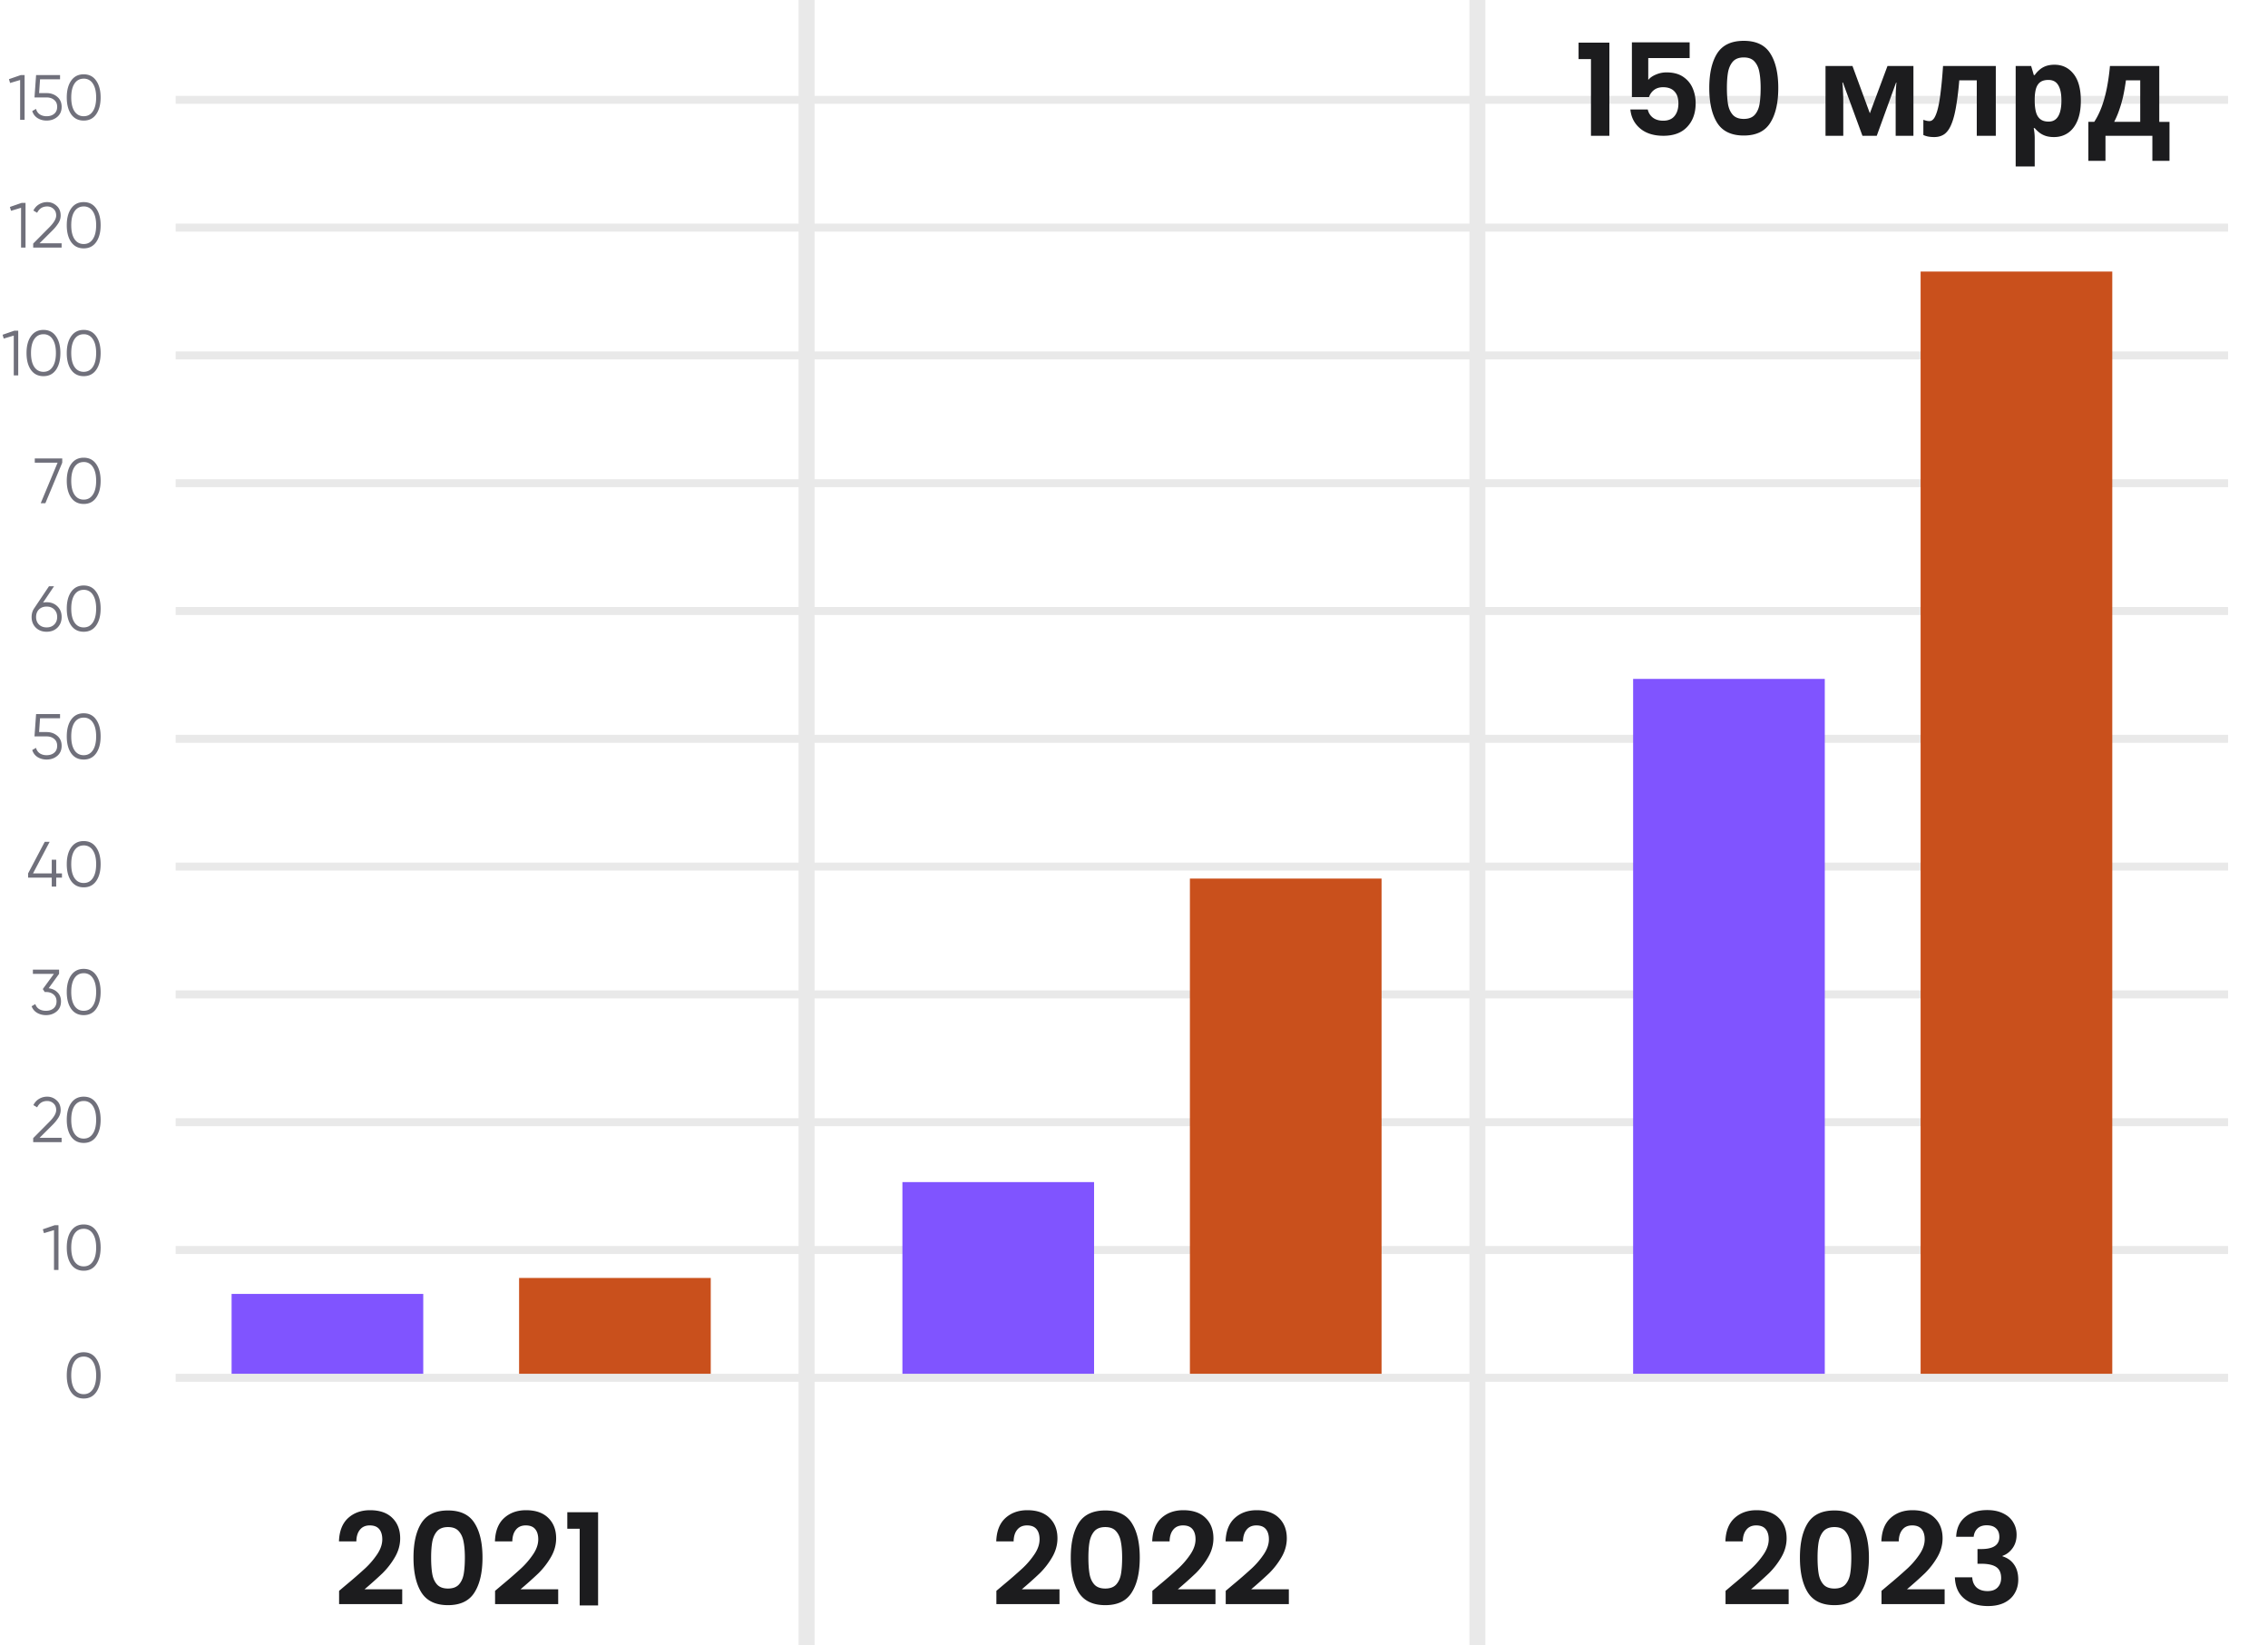 <svg width="284" height="206" fill="none" xmlns="http://www.w3.org/2000/svg"><path d="M2.6 9.4h.48V15h-.56v-4.984l-1.256.376-.144-.48L2.6 9.4Zm3.239 2.256c.522 0 .965.155 1.328.464.368.304.552.723.552 1.256s-.184.955-.552 1.264c-.363.304-.806.456-1.328.456-.422 0-.798-.101-1.128-.304a1.548 1.548 0 0 1-.672-.888l.472-.272c.08.299.237.528.472.688.24.155.525.232.856.232.384 0 .698-.101.944-.304.25-.208.376-.499.376-.872s-.126-.661-.376-.864c-.246-.208-.56-.312-.944-.312h-1.52l.2-2.8h3v.528H5.015l-.12 1.728h.944Zm6.202 2.656c-.368.523-.888.784-1.56.784s-1.195-.261-1.568-.784c-.368-.528-.552-1.232-.552-2.112 0-.88.184-1.581.552-2.104.373-.528.896-.792 1.568-.792s1.192.264 1.56.792c.373.523.56 1.224.56 2.104 0 .88-.187 1.584-.56 2.112Zm-2.712-.376c.277.41.661.616 1.152.616.49 0 .872-.205 1.144-.616.277-.41.416-.99.416-1.736 0-.747-.139-1.325-.416-1.736a1.297 1.297 0 0 0-1.144-.616c-.49 0-.875.205-1.152.616-.272.41-.408.99-.408 1.736 0 .747.136 1.325.408 1.736ZM2.717 25.4h.48V31h-.56v-4.984l-1.256.376-.144-.48 1.48-.512ZM4.156 31v-.504l2.016-2.032c.576-.576.864-1.07.864-1.48 0-.357-.112-.635-.336-.832a1.123 1.123 0 0 0-.792-.304c-.576 0-.995.264-1.256.792l-.472-.28c.176-.347.416-.608.72-.784.304-.181.64-.272 1.008-.272.448 0 .84.152 1.176.456.341.299.512.707.512 1.224 0 .325-.09.637-.272.936a5.152 5.152 0 0 1-.768.944l-1.6 1.592h2.76V31h-3.56Zm7.885-.688c-.368.523-.888.784-1.56.784s-1.195-.261-1.568-.784c-.368-.528-.552-1.232-.552-2.112 0-.88.184-1.581.552-2.104.373-.528.896-.792 1.568-.792s1.192.264 1.56.792c.373.523.56 1.224.56 2.104 0 .88-.187 1.584-.56 2.112Zm-2.712-.376c.277.41.661.616 1.152.616.49 0 .872-.205 1.144-.616.277-.41.416-.99.416-1.736 0-.747-.139-1.325-.416-1.736a1.297 1.297 0 0 0-1.144-.616c-.49 0-.875.205-1.152.616-.272.41-.408.99-.408 1.736 0 .747.136 1.325.408 1.736ZM1.803 41.4h.48V47h-.56v-4.984l-1.256.376-.144-.48 1.48-.512Zm5.199 4.912c-.368.523-.888.784-1.56.784s-1.195-.261-1.568-.784c-.368-.528-.552-1.232-.552-2.112 0-.88.184-1.581.552-2.104.373-.528.896-.792 1.568-.792s1.192.264 1.56.792c.373.523.56 1.224.56 2.104 0 .88-.187 1.584-.56 2.112Zm-2.712-.376c.277.41.661.616 1.152.616.49 0 .872-.205 1.144-.616.277-.41.416-.99.416-1.736 0-.747-.139-1.325-.416-1.736a1.297 1.297 0 0 0-1.144-.616c-.49 0-.875.205-1.152.616-.272.41-.408.99-.408 1.736 0 .747.136 1.325.408 1.736Zm7.75.376c-.367.523-.887.784-1.56.784-.671 0-1.194-.261-1.567-.784-.368-.528-.552-1.232-.552-2.112 0-.88.184-1.581.552-2.104.373-.528.896-.792 1.568-.792s1.192.264 1.56.792c.373.523.56 1.224.56 2.104 0 .88-.187 1.584-.56 2.112Zm-2.711-.376c.277.41.661.616 1.152.616.49 0 .872-.205 1.144-.616.277-.41.416-.99.416-1.736 0-.747-.139-1.325-.416-1.736a1.297 1.297 0 0 0-1.144-.616c-.49 0-.875.205-1.152.616-.272.41-.408.99-.408 1.736 0 .747.136 1.325.408 1.736ZM4.355 57.4h3.44v.528L5.683 63H5.1l2.112-5.072H4.355V57.4Zm7.686 4.912c-.368.523-.888.784-1.56.784s-1.195-.261-1.568-.784c-.368-.528-.552-1.232-.552-2.112 0-.88.184-1.581.552-2.104.373-.528.896-.792 1.568-.792s1.192.264 1.56.792c.373.523.56 1.224.56 2.104 0 .88-.187 1.584-.56 2.112Zm-2.712-.376c.277.41.661.616 1.152.616.49 0 .872-.205 1.144-.616.277-.41.416-.99.416-1.736 0-.747-.139-1.325-.416-1.736a1.297 1.297 0 0 0-1.144-.616c-.49 0-.875.205-1.152.616-.272.41-.408.99-.408 1.736 0 .747.136 1.325.408 1.736ZM5.839 75.4c.55 0 1 .173 1.352.52.352.341.528.784.528 1.328s-.176.99-.528 1.336c-.352.341-.803.512-1.352.512-.55 0-1-.17-1.352-.512-.352-.347-.528-.792-.528-1.336 0-.421.114-.795.344-1.12L6.135 73.4h.632L5.39 75.448a2.06 2.06 0 0 1 .448-.048Zm-.96 2.792c.245.24.565.36.96.36.394 0 .712-.12.952-.36.245-.24.368-.555.368-.944 0-.39-.123-.704-.368-.944-.24-.24-.558-.36-.952-.36-.395 0-.715.12-.96.36-.24.24-.36.555-.36.944 0 .39.12.704.36.944Zm7.162.12c-.368.523-.888.784-1.56.784s-1.195-.261-1.568-.784c-.368-.528-.552-1.232-.552-2.112 0-.88.184-1.581.552-2.104.373-.528.896-.792 1.568-.792s1.192.264 1.56.792c.373.523.56 1.224.56 2.104 0 .88-.187 1.584-.56 2.112Zm-2.712-.376c.277.41.661.616 1.152.616.49 0 .872-.205 1.144-.616.277-.41.416-.99.416-1.736 0-.747-.139-1.325-.416-1.736a1.297 1.297 0 0 0-1.144-.616c-.49 0-.875.205-1.152.616-.272.41-.408.99-.408 1.736 0 .747.136 1.325.408 1.736ZM5.839 91.656c.522 0 .965.155 1.328.464.368.304.552.723.552 1.256s-.184.955-.552 1.264c-.363.304-.806.456-1.328.456-.422 0-.798-.101-1.128-.304a1.548 1.548 0 0 1-.672-.888l.472-.272c.08.299.237.528.472.688.24.155.525.232.856.232.384 0 .698-.101.944-.304.25-.208.376-.499.376-.872s-.126-.661-.376-.864c-.246-.208-.56-.312-.944-.312h-1.52l.2-2.8h3v.528H5.015l-.12 1.728h.944Zm6.202 2.656c-.368.523-.888.784-1.56.784s-1.195-.261-1.568-.784c-.368-.528-.552-1.232-.552-2.112 0-.88.184-1.581.552-2.104.373-.528.896-.792 1.568-.792s1.192.264 1.56.792c.373.523.56 1.224.56 2.104 0 .88-.187 1.584-.56 2.112Zm-2.712-.376c.277.41.661.616 1.152.616.49 0 .872-.205 1.144-.616.277-.41.416-.99.416-1.736 0-.747-.139-1.325-.416-1.736a1.297 1.297 0 0 0-1.144-.616c-.49 0-.875.205-1.152.616-.272.41-.408.99-.408 1.736 0 .747.136 1.325.408 1.736ZM7.76 109.352v.528h-.72V111h-.56v-1.12H3.52v-.528L5.6 105.4h.616l-2.08 3.952H6.48v-1.712h.56v1.712h.72Zm4.28.96c-.367.523-.887.784-1.56.784-.671 0-1.194-.261-1.567-.784-.368-.528-.552-1.232-.552-2.112 0-.88.184-1.581.552-2.104.373-.528.896-.792 1.568-.792s1.192.264 1.56.792c.373.523.56 1.224.56 2.104 0 .88-.187 1.584-.56 2.112Zm-2.711-.376c.277.411.661.616 1.152.616.49 0 .872-.205 1.144-.616.277-.411.416-.989.416-1.736s-.139-1.325-.416-1.736a1.296 1.296 0 0 0-1.144-.616c-.49 0-.875.205-1.152.616-.272.411-.408.989-.408 1.736s.136 1.325.408 1.736ZM6.095 123.728c.448.059.816.232 1.104.52.293.283.44.659.44 1.128 0 .533-.184.955-.552 1.264-.363.304-.806.456-1.328.456-.416 0-.787-.096-1.112-.288a1.565 1.565 0 0 1-.688-.824l.464-.272c.09.277.253.488.488.632.234.139.517.208.848.208.384 0 .698-.101.944-.304.25-.208.376-.499.376-.872s-.126-.661-.376-.864c-.246-.208-.56-.312-.944-.312v-.008l-.008.008h-.152l-.24-.368 1.392-1.904H4.119v-.528h3.28v.528l-1.304 1.8Zm5.946 2.584c-.368.523-.888.784-1.56.784s-1.195-.261-1.568-.784c-.368-.528-.552-1.232-.552-2.112 0-.88.184-1.581.552-2.104.373-.528.896-.792 1.568-.792s1.192.264 1.56.792c.373.523.56 1.224.56 2.104 0 .88-.187 1.584-.56 2.112Zm-2.712-.376c.277.411.661.616 1.152.616.49 0 .872-.205 1.144-.616.277-.411.416-.989.416-1.736s-.139-1.325-.416-1.736a1.296 1.296 0 0 0-1.144-.616c-.49 0-.875.205-1.152.616-.272.411-.408.989-.408 1.736s.136 1.325.408 1.736ZM4.156 143v-.504l2.016-2.032c.576-.576.864-1.069.864-1.48 0-.357-.112-.635-.336-.832a1.122 1.122 0 0 0-.792-.304c-.576 0-.995.264-1.256.792l-.472-.28c.176-.347.416-.608.72-.784.304-.181.64-.272 1.008-.272.448 0 .84.152 1.176.456.341.299.512.707.512 1.224 0 .325-.09.637-.272.936a5.152 5.152 0 0 1-.768.944l-1.6 1.592h2.76V143h-3.56Zm7.885-.688c-.368.523-.888.784-1.56.784s-1.195-.261-1.568-.784c-.368-.528-.552-1.232-.552-2.112 0-.88.184-1.581.552-2.104.373-.528.896-.792 1.568-.792s1.192.264 1.56.792c.373.523.56 1.224.56 2.104 0 .88-.187 1.584-.56 2.112Zm-2.712-.376c.277.411.661.616 1.152.616.49 0 .872-.205 1.144-.616.277-.411.416-.989.416-1.736s-.139-1.325-.416-1.736a1.296 1.296 0 0 0-1.144-.616c-.49 0-.875.205-1.152.616-.272.411-.408.989-.408 1.736s.136 1.325.408 1.736ZM6.842 153.4h.48v5.6h-.56v-4.984l-1.256.376-.144-.48 1.48-.512Zm5.199 4.912c-.368.523-.888.784-1.56.784s-1.195-.261-1.568-.784c-.368-.528-.552-1.232-.552-2.112 0-.88.184-1.581.552-2.104.373-.528.896-.792 1.568-.792s1.192.264 1.56.792c.373.523.56 1.224.56 2.104 0 .88-.187 1.584-.56 2.112Zm-2.712-.376c.277.411.661.616 1.152.616.49 0 .872-.205 1.144-.616.277-.411.416-.989.416-1.736s-.139-1.325-.416-1.736a1.296 1.296 0 0 0-1.144-.616c-.49 0-.875.205-1.152.616-.272.411-.408.989-.408 1.736s.136 1.325.408 1.736ZM12.04 174.312c-.367.523-.887.784-1.56.784-.671 0-1.194-.261-1.567-.784-.368-.528-.552-1.232-.552-2.112 0-.88.184-1.581.552-2.104.373-.528.896-.792 1.568-.792s1.192.264 1.56.792c.373.523.56 1.224.56 2.104 0 .88-.187 1.584-.56 2.112Zm-2.711-.376c.277.411.661.616 1.152.616.49 0 .872-.205 1.144-.616.277-.411.416-.989.416-1.736s-.139-1.325-.416-1.736a1.296 1.296 0 0 0-1.144-.616c-.49 0-.875.205-1.152.616-.272.411-.408.989-.408 1.736s.136 1.325.408 1.736Z" fill="#70707B"/><path stroke="#E9E9E9" d="M279 12.499H22M279 28.5H22M279 44.499H22M279 60.5H22M279 76.5H22M279 92.5H22M279 108.5H22M279 124.5H22M279 140.5H22M279 156.5H22M279 172.5H22"/><path fill="#8054FF" d="M29 162h24v10H29z"/><path fill="#C9501C" d="M65 160h24v12H65z"/><path d="M43.294 198.472a62.276 62.276 0 0 0 2.448-2.128 10.115 10.115 0 0 0 1.52-1.792c.405-.619.608-1.227.608-1.824 0-.544-.128-.971-.384-1.28-.256-.309-.65-.464-1.184-.464-.533 0-.944.181-1.232.544-.288.352-.437.837-.448 1.456h-2.176c.043-1.28.422-2.251 1.136-2.912.725-.661 1.643-.992 2.752-.992 1.216 0 2.15.325 2.8.976.65.64.976 1.488.976 2.544 0 .832-.224 1.627-.672 2.384a9.63 9.63 0 0 1-1.536 1.984 50.264 50.264 0 0 1-2.256 2.016h4.72v1.856h-7.904v-1.664l.832-.704Zm8.484-3.456c0-1.845.33-3.291.992-4.336.672-1.045 1.781-1.568 3.328-1.568 1.546 0 2.65.523 3.312 1.568.672 1.045 1.008 2.491 1.008 4.336 0 1.856-.336 3.312-1.008 4.368-.662 1.056-1.766 1.584-3.312 1.584-1.547 0-2.656-.528-3.328-1.584-.662-1.056-.992-2.512-.992-4.368Zm6.432 0c0-.789-.054-1.451-.16-1.984-.096-.544-.299-.987-.608-1.328-.299-.341-.747-.512-1.344-.512-.598 0-1.051.171-1.36.512-.299.341-.502.784-.608 1.328-.096.533-.144 1.195-.144 1.984 0 .811.048 1.493.144 2.048.096.544.298.987.608 1.328.309.331.762.496 1.36.496.597 0 1.05-.165 1.36-.496.309-.341.512-.784.608-1.328.096-.555.144-1.237.144-2.048Zm4.615 3.456a62.276 62.276 0 0 0 2.448-2.128 10.115 10.115 0 0 0 1.52-1.792c.406-.619.608-1.227.608-1.824 0-.544-.128-.971-.384-1.28-.256-.309-.65-.464-1.184-.464-.533 0-.944.181-1.232.544-.288.352-.437.837-.448 1.456h-2.176c.043-1.28.422-2.251 1.136-2.912.726-.661 1.643-.992 2.752-.992 1.216 0 2.15.325 2.8.976.651.64.976 1.488.976 2.544 0 .832-.224 1.627-.672 2.384a9.63 9.63 0 0 1-1.536 1.984 50.264 50.264 0 0 1-2.256 2.016h4.72v1.856h-7.904v-1.664l.832-.704Zm8.212-7.072v-2.064h3.856V201h-2.304v-9.6h-1.552Z" fill="#1C1C1E"/><path fill="#8054FF" d="M113 148h24v24h-24z"/><path fill="#C9501C" d="M149 110h24v62h-24z"/><path d="M125.599 198.472a62.276 62.276 0 0 0 2.448-2.128 10.103 10.103 0 0 0 1.52-1.792c.405-.619.608-1.227.608-1.824 0-.544-.128-.971-.384-1.28-.256-.309-.651-.464-1.184-.464-.533 0-.944.181-1.232.544-.288.352-.437.837-.448 1.456h-2.176c.043-1.28.421-2.251 1.136-2.912.725-.661 1.643-.992 2.752-.992 1.216 0 2.149.325 2.8.976.651.64.976 1.488.976 2.544 0 .832-.224 1.627-.672 2.384a9.63 9.63 0 0 1-1.536 1.984 50.264 50.264 0 0 1-2.256 2.016h4.72v1.856h-7.904v-1.664l.832-.704Zm8.483-3.456c0-1.845.331-3.291.992-4.336.672-1.045 1.782-1.568 3.328-1.568 1.547 0 2.651.523 3.312 1.568.672 1.045 1.008 2.491 1.008 4.336 0 1.856-.336 3.312-1.008 4.368-.661 1.056-1.765 1.584-3.312 1.584-1.546 0-2.656-.528-3.328-1.584-.661-1.056-.992-2.512-.992-4.368Zm6.432 0c0-.789-.053-1.451-.16-1.984-.096-.544-.298-.987-.608-1.328-.298-.341-.746-.512-1.344-.512-.597 0-1.05.171-1.36.512-.298.341-.501.784-.608 1.328-.096.533-.144 1.195-.144 1.984 0 .811.048 1.493.144 2.048.096.544.299.987.608 1.328.31.331.763.496 1.36.496.598 0 1.051-.165 1.36-.496.31-.341.512-.784.608-1.328.096-.555.144-1.237.144-2.048Zm4.616 3.456a62.276 62.276 0 0 0 2.448-2.128 10.103 10.103 0 0 0 1.52-1.792c.405-.619.608-1.227.608-1.824 0-.544-.128-.971-.384-1.28-.256-.309-.651-.464-1.184-.464-.533 0-.944.181-1.232.544-.288.352-.437.837-.448 1.456h-2.176c.043-1.28.421-2.251 1.136-2.912.725-.661 1.643-.992 2.752-.992 1.216 0 2.149.325 2.8.976.651.64.976 1.488.976 2.544 0 .832-.224 1.627-.672 2.384a9.63 9.63 0 0 1-1.536 1.984 50.264 50.264 0 0 1-2.256 2.016h4.72v1.856h-7.904v-1.664l.832-.704Zm9.188 0a62.276 62.276 0 0 0 2.448-2.128 10.145 10.145 0 0 0 1.52-1.792c.405-.619.608-1.227.608-1.824 0-.544-.128-.971-.384-1.28-.256-.309-.651-.464-1.184-.464-.534 0-.944.181-1.232.544-.288.352-.438.837-.448 1.456h-2.176c.042-1.28.421-2.251 1.136-2.912.725-.661 1.642-.992 2.752-.992 1.216 0 2.149.325 2.8.976.65.64.976 1.488.976 2.544 0 .832-.224 1.627-.672 2.384a9.63 9.63 0 0 1-1.536 1.984 50.264 50.264 0 0 1-2.256 2.016h4.72v1.856h-7.904v-1.664l.832-.704Z" fill="#1C1C1E"/><path d="M184 0v206h2V0h-2Zm-82 206V0h-2v206h2Z" fill="#E9E9E9" mask="url('#path-24-inside-1_6_41513')"/><path d="M197.67 7.4V5.336h3.856V17h-2.304V7.4h-1.552Zm13.909-.128h-5.184v2.736c.224-.277.544-.501.96-.672a3.285 3.285 0 0 1 1.328-.272c.853 0 1.552.187 2.096.56.544.373.938.853 1.184 1.44.245.576.368 1.195.368 1.856 0 1.227-.352 2.213-1.056 2.96-.694.747-1.686 1.12-2.976 1.12-1.216 0-2.187-.304-2.912-.912-.726-.608-1.136-1.403-1.232-2.384h2.176c.096.427.309.768.64 1.024.341.256.773.384 1.296.384.629 0 1.104-.197 1.424-.592.32-.395.48-.917.48-1.568 0-.661-.166-1.163-.496-1.504-.32-.352-.795-.528-1.424-.528-.448 0-.822.112-1.12.336a1.83 1.83 0 0 0-.64.896h-2.144V5.304h7.232v1.968Zm2.457 3.744c0-1.845.33-3.29.992-4.336.672-1.045 1.781-1.568 3.328-1.568 1.546 0 2.65.523 3.312 1.568.672 1.045 1.008 2.49 1.008 4.336 0 1.856-.336 3.312-1.008 4.368-.662 1.056-1.766 1.584-3.312 1.584-1.547 0-2.656-.528-3.328-1.584-.662-1.056-.992-2.512-.992-4.368Zm6.432 0c0-.79-.054-1.45-.16-1.984-.096-.544-.299-.987-.608-1.328-.299-.341-.747-.512-1.344-.512-.598 0-1.051.17-1.36.512-.299.341-.502.784-.608 1.328-.096.533-.144 1.195-.144 1.984 0 .81.048 1.493.144 2.048.096.544.298.987.608 1.328.309.33.762.496 1.36.496.597 0 1.05-.165 1.36-.496.309-.341.512-.784.608-1.328.096-.555.144-1.237.144-2.048ZM239.6 8.264V17h-2.224v-4.288c0-.427.005-.843.016-1.248.021-.405.048-.779.08-1.12h-.048L235.008 17h-1.792l-2.448-6.672h-.064c.042.352.069.73.08 1.136.021.395.032.832.032 1.312V17h-2.224V8.264h3.376l2.176 5.92 2.208-5.92h3.248ZM249.916 17h-2.384v-6.944h-2.192a36.978 36.978 0 0 1-.4 3.28c-.15.896-.342 1.627-.576 2.192-.224.565-.512.981-.864 1.248-.352.256-.784.384-1.296.384-.278 0-.528-.021-.752-.064a2.537 2.537 0 0 1-.608-.192V15c.117.043.24.08.368.112s.261.048.4.048a.606.606 0 0 0 .416-.176c.138-.117.266-.325.384-.624.128-.299.245-.71.352-1.232.106-.523.202-1.179.288-1.968.096-.8.181-1.765.256-2.896h6.608V17Zm7.352-8.896c.982 0 1.776.384 2.384 1.152.608.757.912 1.877.912 3.36 0 .992-.144 1.83-.432 2.512-.288.672-.682 1.179-1.184 1.52-.501.341-1.082.512-1.744.512-.416 0-.778-.053-1.088-.16a2.656 2.656 0 0 1-.768-.416 3.9 3.9 0 0 1-.56-.544h-.128c.043.203.075.416.096.64.022.213.032.427.032.64v3.52h-2.384V8.264h1.936l.336 1.136h.112a3.26 3.26 0 0 1 .576-.64c.224-.203.491-.363.8-.48.32-.117.688-.176 1.104-.176Zm-.768 1.904c-.416 0-.746.085-.992.256-.245.17-.426.432-.544.784-.106.341-.165.773-.176 1.296v.256c0 .565.054 1.045.16 1.44.107.384.288.677.544.88.256.203.603.304 1.04.304.363 0 .662-.101.896-.304.235-.203.411-.501.528-.896.118-.395.176-.875.176-1.44 0-.853-.133-1.493-.4-1.92-.256-.437-.666-.656-1.232-.656Zm13.885-1.744v6.992h1.28v4.88h-2.144V17h-5.872v3.136h-2.144v-4.88h.736c.384-.587.71-1.253.976-2 .267-.757.48-1.563.64-2.416.16-.853.278-1.712.352-2.576h6.176Zm-4.176 1.792a25.17 25.17 0 0 1-.32 1.872 14.685 14.685 0 0 1-.48 1.728 10.494 10.494 0 0 1-.672 1.6h3.264v-5.2h-1.792Z" fill="#1C1C1E"/><path fill="#8054FF" d="M204.5 85h24v87h-24z"/><path fill="#C9501C" d="M240.5 34h24v138h-24z"/><path d="M216.904 198.472a62.276 62.276 0 0 0 2.448-2.128 10.145 10.145 0 0 0 1.52-1.792c.405-.619.608-1.227.608-1.824 0-.544-.128-.971-.384-1.28-.256-.309-.651-.464-1.184-.464-.534 0-.944.181-1.232.544-.288.352-.438.837-.448 1.456h-2.176c.042-1.28.421-2.251 1.136-2.912.725-.661 1.642-.992 2.752-.992 1.216 0 2.149.325 2.8.976.65.64.976 1.488.976 2.544 0 .832-.224 1.627-.672 2.384a9.63 9.63 0 0 1-1.536 1.984 50.264 50.264 0 0 1-2.256 2.016h4.72v1.856h-7.904v-1.664l.832-.704Zm8.483-3.456c0-1.845.331-3.291.992-4.336.672-1.045 1.781-1.568 3.328-1.568s2.651.523 3.312 1.568c.672 1.045 1.008 2.491 1.008 4.336 0 1.856-.336 3.312-1.008 4.368-.661 1.056-1.765 1.584-3.312 1.584s-2.656-.528-3.328-1.584c-.661-1.056-.992-2.512-.992-4.368Zm6.432 0c0-.789-.053-1.451-.16-1.984-.096-.544-.299-.987-.608-1.328-.299-.341-.747-.512-1.344-.512-.597 0-1.051.171-1.36.512-.299.341-.501.784-.608 1.328-.096.533-.144 1.195-.144 1.984 0 .811.048 1.493.144 2.048.096.544.299.987.608 1.328.309.331.763.496 1.36.496.597 0 1.051-.165 1.36-.496.309-.341.512-.784.608-1.328.096-.555.144-1.237.144-2.048Zm4.616 3.456a62.276 62.276 0 0 0 2.448-2.128 10.145 10.145 0 0 0 1.52-1.792c.405-.619.608-1.227.608-1.824 0-.544-.128-.971-.384-1.28-.256-.309-.651-.464-1.184-.464-.534 0-.944.181-1.232.544-.288.352-.438.837-.448 1.456h-2.176c.042-1.28.421-2.251 1.136-2.912.725-.661 1.642-.992 2.752-.992 1.216 0 2.149.325 2.8.976.65.64.976 1.488.976 2.544 0 .832-.224 1.627-.672 2.384a9.63 9.63 0 0 1-1.536 1.984 50.264 50.264 0 0 1-2.256 2.016h4.72v1.856h-7.904v-1.664l.832-.704Zm8.515-6.064c.054-1.067.427-1.888 1.12-2.464.704-.587 1.627-.88 2.768-.88.779 0 1.446.139 2 .416.555.267.971.635 1.248 1.104.288.459.432.981.432 1.568 0 .672-.176 1.243-.528 1.712-.341.459-.752.768-1.232.928v.064c.619.192 1.099.533 1.44 1.024.352.491.528 1.12.528 1.888 0 .64-.149 1.211-.448 1.712-.288.501-.72.896-1.296 1.184-.565.277-1.248.416-2.048.416-1.205 0-2.186-.304-2.944-.912-.757-.608-1.157-1.504-1.2-2.688h2.176c.022.523.198.944.528 1.264.342.309.806.464 1.392.464.544 0 .96-.149 1.248-.448.299-.309.448-.704.448-1.184 0-.64-.202-1.099-.608-1.376-.405-.277-1.034-.416-1.888-.416h-.464v-1.84h.464c1.515 0 2.272-.507 2.272-1.52 0-.459-.138-.816-.416-1.072-.266-.256-.656-.384-1.168-.384-.501 0-.89.139-1.168.416-.266.267-.421.608-.464 1.024h-2.192Z" fill="#1C1C1E"/></svg>